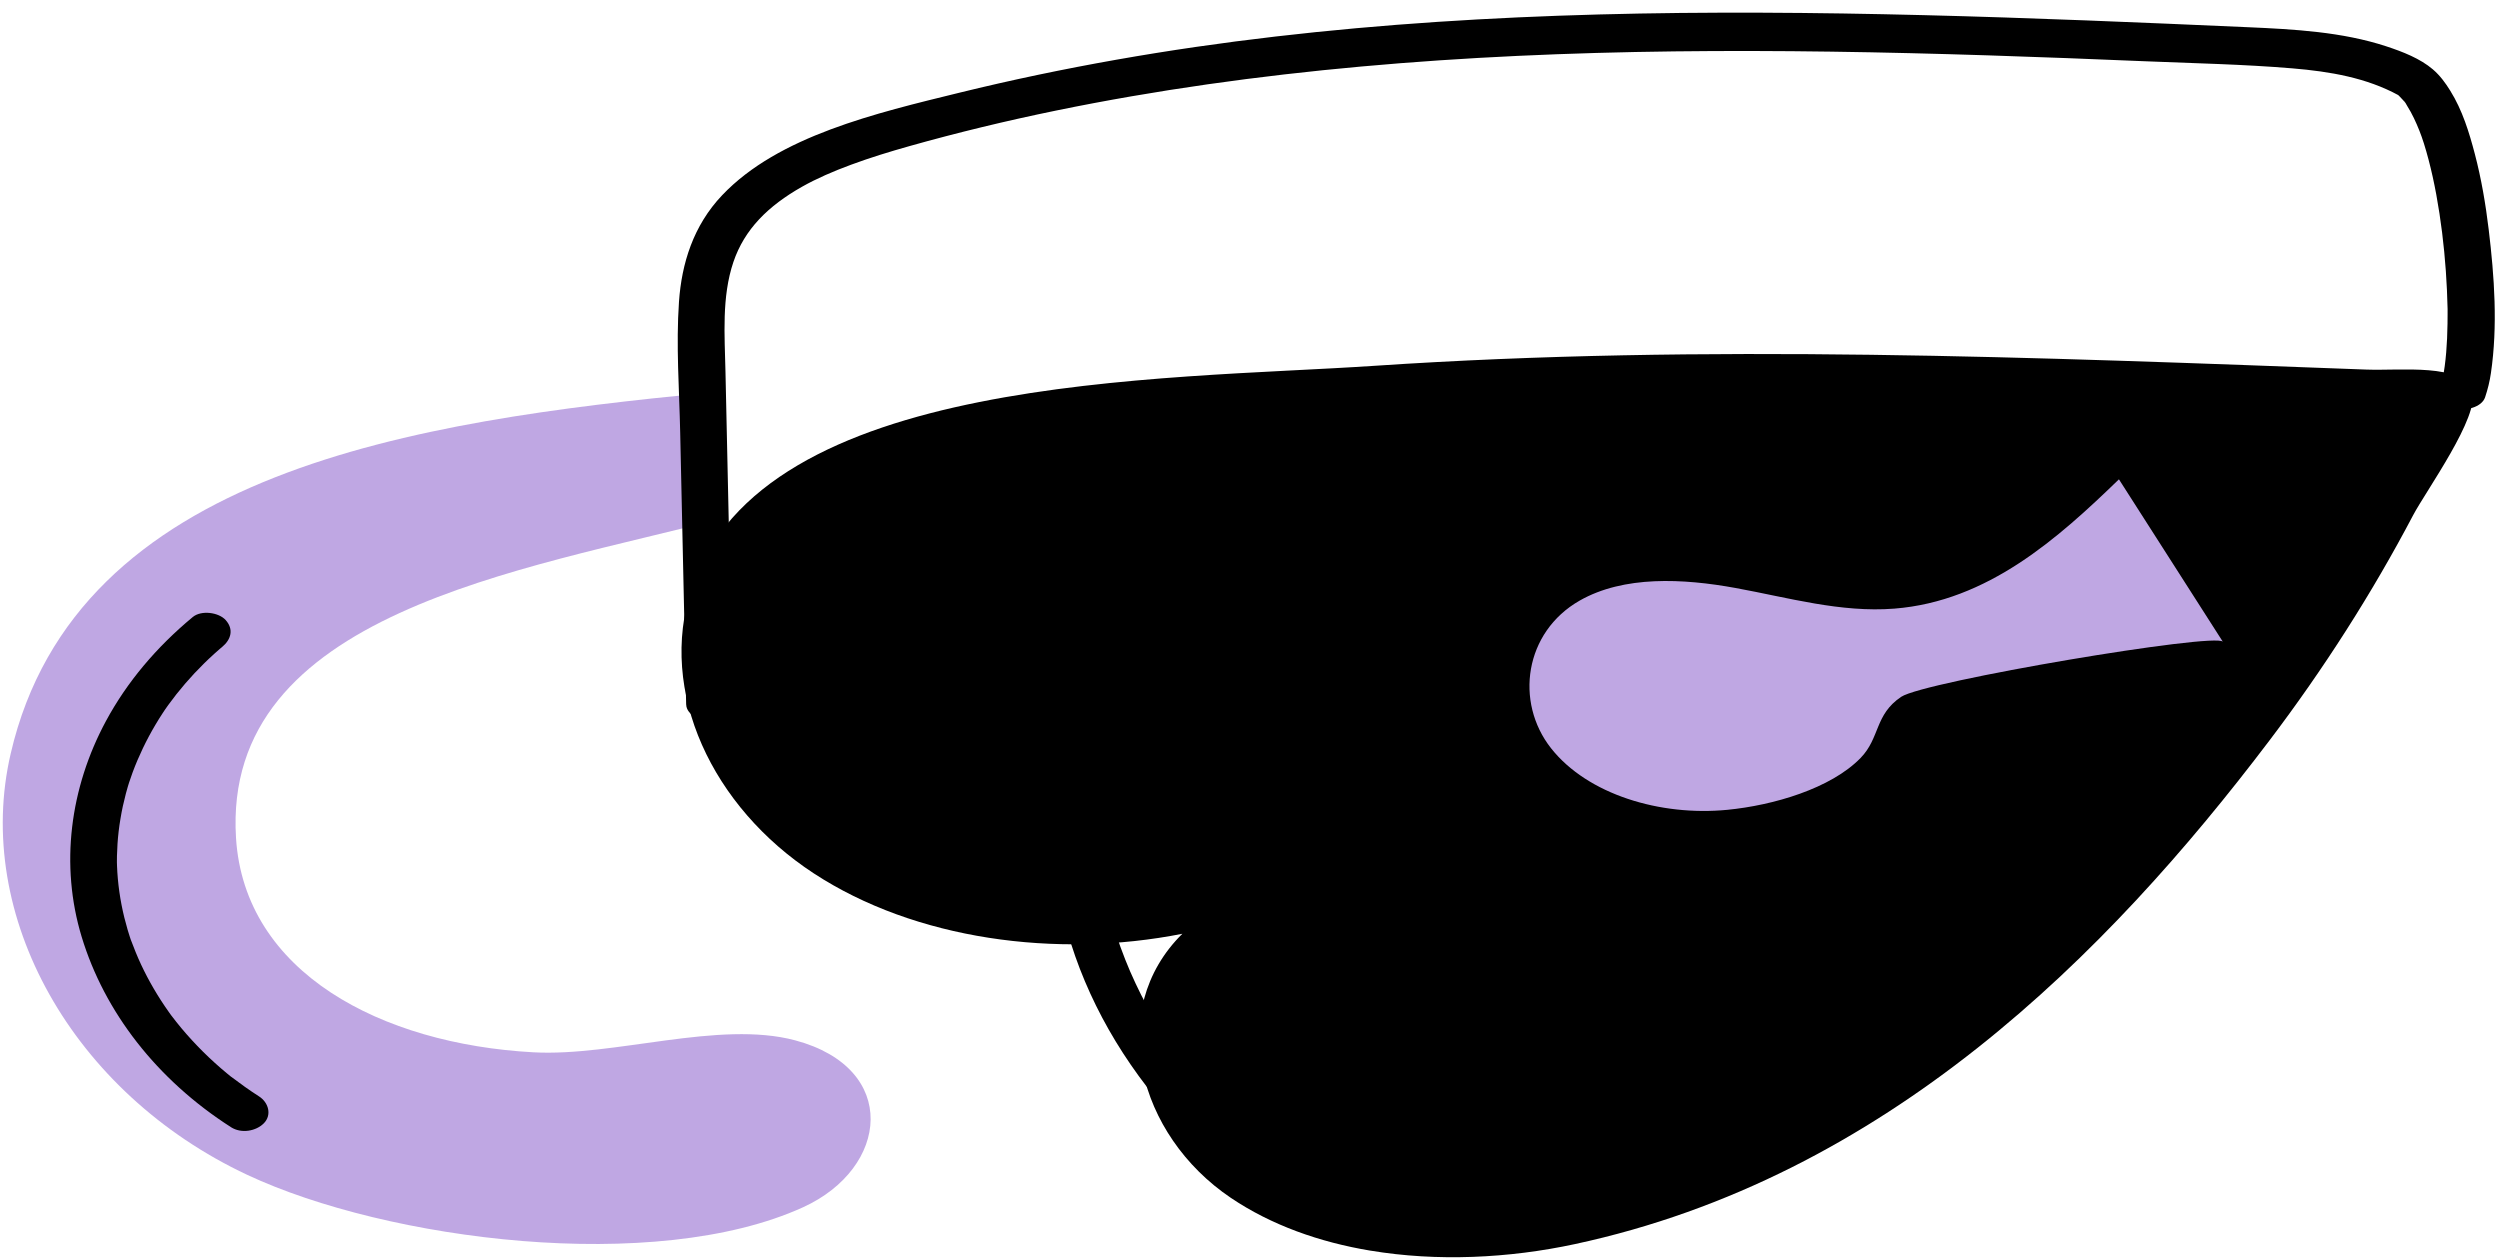 <?xml version="1.0" encoding="UTF-8"?> <svg xmlns="http://www.w3.org/2000/svg" width="139" height="70" viewBox="0 0 139 70" fill="none"><path d="M13.754 65.325C4.037 60.772 -1.504 50.907 0.596 41.895C4.247 26.124 23.172 23.423 39.344 21.838C39.616 24.165 39.887 26.492 40.158 28.819C29.138 31.72 12.331 34.04 13.123 46.598C13.594 54.071 21.19 58.045 29.654 58.508C34.158 58.755 39.978 56.713 44.21 57.842C50.027 59.396 49.439 64.946 44.646 67.126C36.398 70.88 21.528 68.966 13.754 65.325Z" fill="#BFA7E3"></path><path d="M38.15 39.167C38.04 34.127 37.93 29.087 37.819 24.048C37.766 21.635 37.584 19.193 37.751 16.782C37.897 14.664 38.541 12.547 40.157 10.849C43.285 7.56 48.694 6.295 53.354 5.152C59.105 3.741 64.983 2.72 70.925 2.03C82.852 0.645 94.948 0.541 106.968 0.842C112.978 0.992 118.983 1.247 124.988 1.513C127.577 1.627 130.231 1.774 132.665 2.572C133.598 2.878 134.563 3.256 135.267 3.857C135.668 4.2 135.971 4.618 136.232 5.04C136.913 6.132 137.287 7.365 137.6 8.557C137.964 9.943 138.202 11.352 138.372 12.764C138.688 15.388 138.881 18.117 138.495 20.744C138.429 21.201 138.319 21.646 138.171 22.09C137.983 22.647 137.073 22.88 136.474 22.681C135.76 22.445 135.565 21.849 135.753 21.29C135.811 21.119 135.68 21.576 135.72 21.396C135.73 21.352 135.745 21.309 135.756 21.264C135.776 21.185 135.795 21.104 135.813 21.025C135.86 20.805 135.896 20.583 135.926 20.361C135.996 19.848 136.034 19.331 136.058 18.816C136.071 18.539 136.078 18.262 136.082 17.985C136.084 17.819 136.086 17.651 136.086 17.484C136.086 17.413 136.086 17.342 136.086 17.271C136.086 16.981 136.091 17.396 136.086 17.168C136.069 16.468 136.039 15.768 135.989 15.07C135.888 13.648 135.716 12.226 135.457 10.816C135.337 10.164 135.196 9.513 135.026 8.87C134.948 8.57 134.861 8.271 134.768 7.972C134.743 7.893 134.575 7.406 134.685 7.712C134.632 7.566 134.578 7.421 134.522 7.277C134.332 6.798 134.116 6.325 133.833 5.877C133.813 5.844 133.683 5.599 133.647 5.599C133.65 5.599 133.85 5.839 133.681 5.652C133.657 5.625 133.633 5.593 133.61 5.566C133.54 5.486 133.467 5.407 133.389 5.332C133.364 5.308 133.337 5.285 133.312 5.262C133.122 5.067 133.517 5.382 133.359 5.296C131.587 4.329 129.572 3.977 127.447 3.8C124.732 3.573 121.986 3.52 119.262 3.406C116.354 3.284 113.447 3.171 110.537 3.078C98.923 2.709 87.259 2.651 75.69 3.698C69.972 4.215 64.286 5.002 58.704 6.15C55.955 6.715 53.236 7.372 50.557 8.126C49.463 8.435 48.376 8.767 47.319 9.159C46.331 9.524 45.406 9.923 44.589 10.385C42.709 11.449 41.393 12.746 40.777 14.568C40.12 16.516 40.293 18.659 40.336 20.655C40.443 25.533 40.549 30.41 40.656 35.288C40.682 36.48 40.707 37.672 40.734 38.864C40.747 39.441 40.393 39.985 39.632 40.077C39.003 40.152 38.166 39.755 38.153 39.174L38.15 39.167Z" fill="black"></path><path d="M64.269 61.062C61.624 57.823 59.809 54.169 58.98 50.328C58.752 49.27 58.604 48.202 58.532 47.13C58.496 46.573 58.889 45.98 59.634 45.917C60.285 45.864 61.073 46.223 61.113 46.82C61.235 48.66 61.587 50.485 62.168 52.265C62.2 52.363 62.233 52.463 62.266 52.561C62.269 52.57 62.326 52.733 62.286 52.62C62.246 52.506 62.304 52.669 62.308 52.678C62.391 52.907 62.477 53.135 62.567 53.361C62.74 53.799 62.928 54.233 63.13 54.663C63.532 55.522 63.986 56.365 64.496 57.186C64.779 57.642 65.076 58.092 65.389 58.534C65.462 58.637 65.537 58.739 65.612 58.842C65.502 58.692 65.612 58.842 65.632 58.866C65.675 58.924 65.72 58.982 65.764 59.04C65.94 59.27 66.123 59.499 66.308 59.726C66.687 60.189 66.704 60.867 66.103 61.227C65.572 61.545 64.675 61.556 64.271 61.06L64.269 61.062Z" fill="black"></path><path d="M76.198 69.537C73.358 69.064 70.68 68.115 68.431 66.598C63.249 63.102 61.451 56.149 65.739 51.918C58.724 53.305 50.879 52.245 45.24 48.555C39.601 44.864 36.576 38.453 38.443 32.74C42.351 20.783 64.541 21.135 76.452 20.337C94.798 19.107 113.226 19.867 131.582 20.549C133.5 20.62 136.911 20.179 137.447 21.745C137.913 23.104 134.871 27.314 134.174 28.638C131.893 32.973 129.216 37.167 126.177 41.177C117.153 53.096 104.843 65.459 87.559 69.173C83.885 69.963 79.902 70.153 76.196 69.535L76.198 69.537Z" fill="black"></path><path d="M96.03 45.027C92.317 45.388 88.273 44.178 86.241 41.606C84.209 39.033 84.76 35.146 87.827 33.395C90.281 31.993 93.579 32.159 96.501 32.693C99.421 33.226 102.344 34.073 105.322 33.84C110.524 33.432 114.437 29.92 117.813 26.65C119.74 29.662 121.665 32.672 123.592 35.684C123.246 35.144 106.991 37.88 105.705 38.744C104.224 39.739 104.54 41.023 103.446 42.146C101.787 43.847 98.594 44.777 96.031 45.027H96.03Z" fill="#BFA7E3"></path><path d="M100.93 45.782C101.154 45.638 101.371 45.486 101.58 45.327C101.685 45.246 101.787 45.165 101.886 45.083C101.667 45.266 101.983 44.993 102.019 44.959C102.386 44.619 102.718 44.255 103.013 43.872C103.079 43.784 103.143 43.697 103.208 43.608C103.048 43.829 103.274 43.502 103.301 43.461C103.43 43.252 103.55 43.041 103.658 42.824C103.767 42.607 103.865 42.388 103.95 42.165C103.993 42.053 104.033 41.942 104.069 41.828C103.986 42.085 104.096 41.717 104.109 41.67C104.252 41.126 104.826 40.639 105.564 40.741C106.209 40.831 106.851 41.348 106.697 41.934C106.124 44.108 104.695 46.066 102.559 47.452C102.023 47.798 101.143 47.752 100.727 47.284C100.311 46.818 100.361 46.152 100.931 45.782H100.93Z" fill="black"></path><path d="M48.602 47.668C46.005 46.337 43.957 44.222 42.945 41.851C41.887 39.373 41.919 36.69 42.997 34.219C43.571 32.902 44.458 31.657 45.587 30.611C46.038 30.192 46.834 30.007 47.411 30.393C47.92 30.732 48.161 31.442 47.677 31.888C47.218 32.312 46.802 32.766 46.436 33.246C46.388 33.309 46.341 33.373 46.295 33.437C46.261 33.483 46.14 33.661 46.268 33.47C46.198 33.573 46.13 33.68 46.063 33.786C45.898 34.052 45.747 34.324 45.609 34.6C45.486 34.849 45.374 35.102 45.275 35.358C45.225 35.486 45.178 35.614 45.133 35.743C45.115 35.798 45.058 35.996 45.121 35.779C45.096 35.866 45.07 35.953 45.047 36.041C44.899 36.595 44.804 37.158 44.767 37.724C44.759 37.843 44.754 37.963 44.752 38.081C44.752 38.084 44.747 38.379 44.749 38.207C44.749 38.035 44.754 38.328 44.754 38.332C44.765 38.616 44.792 38.898 44.834 39.179C44.875 39.46 44.932 39.741 45.003 40.018C45.033 40.135 45.067 40.251 45.102 40.367C45.123 40.44 45.148 40.512 45.17 40.584C45.196 40.662 45.188 40.641 45.148 40.524C45.163 40.566 45.18 40.61 45.196 40.652C45.396 41.179 45.649 41.693 45.949 42.187C46.03 42.32 46.113 42.453 46.201 42.584C46.236 42.636 46.273 42.687 46.308 42.739C46.308 42.739 46.491 42.99 46.388 42.852C46.285 42.715 46.474 42.963 46.474 42.961C46.514 43.012 46.554 43.061 46.594 43.111C46.696 43.236 46.799 43.358 46.907 43.478C47.143 43.743 47.394 43.999 47.659 44.245C47.779 44.357 47.904 44.466 48.03 44.574C48.08 44.616 48.133 44.658 48.183 44.702C48.393 44.88 48.052 44.608 48.256 44.761C48.852 45.204 49.478 45.606 50.16 45.955C50.74 46.253 50.847 47.027 50.426 47.45C49.95 47.929 49.221 47.986 48.602 47.668Z" fill="black"></path><path d="M12.845 62.672C8.706 60.024 5.806 56.255 4.541 52.089C3.335 48.111 3.879 43.818 5.897 40.079C7.062 37.921 8.694 35.985 10.716 34.308C11.197 33.909 12.165 34.048 12.548 34.476C13.005 34.989 12.857 35.552 12.343 35.978C12.293 36.02 12.242 36.061 12.192 36.103C12.371 35.953 12.235 36.066 12.2 36.098C12.102 36.184 12.004 36.27 11.907 36.357C11.714 36.532 11.526 36.709 11.343 36.89C10.975 37.252 10.626 37.625 10.295 38.01C9.964 38.395 9.651 38.79 9.358 39.195C9.285 39.296 9.213 39.399 9.142 39.501C9.286 39.291 9.072 39.607 9.045 39.65C8.909 39.857 8.779 40.067 8.653 40.278C8.142 41.139 7.714 42.031 7.373 42.946C7.295 43.158 7.222 43.37 7.152 43.583C7.227 43.358 7.122 43.681 7.105 43.743C7.067 43.871 7.032 44.001 6.997 44.13C6.876 44.59 6.774 45.053 6.698 45.52C6.619 45.986 6.564 46.454 6.533 46.925C6.518 47.144 6.508 47.365 6.503 47.586C6.5 47.704 6.5 47.822 6.5 47.94C6.5 47.989 6.506 48.151 6.5 47.918C6.503 47.991 6.503 48.065 6.506 48.139C6.543 49.107 6.681 50.073 6.914 51.022C6.969 51.246 7.03 51.469 7.095 51.692C7.13 51.81 7.167 51.929 7.205 52.046C7.223 52.105 7.243 52.164 7.263 52.222C7.33 52.427 7.227 52.127 7.275 52.255C7.451 52.721 7.634 53.184 7.849 53.641C8.277 54.552 8.794 55.434 9.393 56.277C9.431 56.331 9.47 56.382 9.506 56.435C9.584 56.546 9.401 56.299 9.534 56.472C9.624 56.588 9.712 56.704 9.804 56.82C9.987 57.051 10.175 57.277 10.371 57.499C10.762 57.945 11.177 58.376 11.614 58.791C11.834 58.998 12.059 59.202 12.288 59.401C12.403 59.5 12.519 59.599 12.637 59.695C12.691 59.739 12.742 59.781 12.796 59.825C12.969 59.967 12.726 59.773 12.837 59.858C13.345 60.24 13.859 60.612 14.403 60.96C14.94 61.303 15.122 62 14.669 62.455C14.232 62.895 13.419 63.041 12.845 62.673V62.672Z" fill="black"></path><path d="M74.872 67.877C71.338 66.875 68.737 64.226 67.967 61.263C67.749 60.427 67.707 59.55 67.815 58.7C67.887 58.144 68.586 57.676 69.269 57.772C69.977 57.87 70.479 58.368 70.403 58.964C70.376 59.174 70.358 59.384 70.353 59.595C70.353 59.648 70.353 59.7 70.353 59.753C70.349 59.598 70.351 59.582 70.354 59.703C70.363 59.808 70.368 59.913 70.377 60.018C70.418 60.411 70.496 60.801 70.611 61.184C70.632 61.257 70.68 61.585 70.641 61.289C70.654 61.386 70.72 61.498 70.759 61.589C70.842 61.788 70.937 61.985 71.038 62.178C71.141 62.372 71.253 62.562 71.374 62.749C71.434 62.841 71.499 62.933 71.562 63.026C71.694 63.217 71.429 62.856 71.614 63.092C71.883 63.436 72.185 63.763 72.514 64.072C72.599 64.151 72.685 64.228 72.775 64.305C72.82 64.344 73.115 64.605 72.877 64.395C73.038 64.538 73.234 64.664 73.419 64.786C73.797 65.039 74.208 65.299 74.645 65.478C74.331 65.348 74.72 65.507 74.778 65.53C74.893 65.578 75.01 65.623 75.126 65.665C75.361 65.751 75.602 65.827 75.845 65.895C76.491 66.078 76.848 66.779 76.566 67.287C76.261 67.835 75.559 68.073 74.868 67.877H74.872Z" fill="black"></path></svg> 